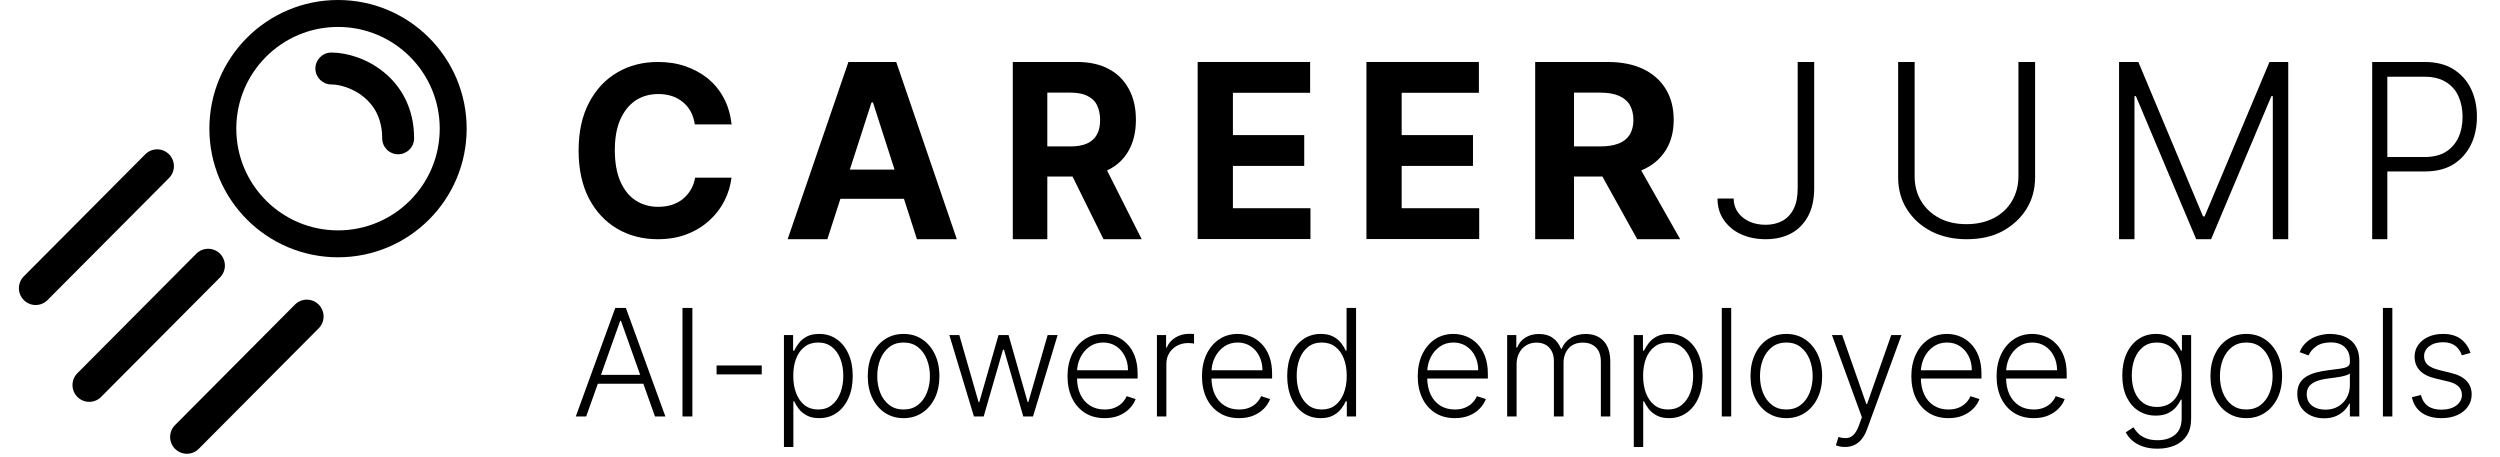 <svg width="268" height="49" viewBox="0 0 268 49" fill="none" xmlns="http://www.w3.org/2000/svg">
<path d="M18.123 19.08L5.095 32.167C4.392 32.874 3.252 32.874 2.55 32.167C1.852 31.464 1.852 30.329 2.55 29.626L15.576 16.539C16.278 15.832 17.418 15.832 18.12 16.539C18.818 17.242 18.818 18.377 18.12 19.08H18.123Z" fill="black"/>
<path d="M34.165 35.193L21.306 48.114C20.604 48.82 19.463 48.82 18.761 48.114C18.063 47.41 18.063 46.276 18.761 45.572L31.62 32.652C32.322 31.945 33.462 31.945 34.165 32.652C34.863 33.355 34.863 34.49 34.165 35.193Z" fill="black"/>
<path d="M23.586 29.741L10.839 42.548C10.137 43.255 8.997 43.255 8.295 42.548C7.596 41.845 7.596 40.71 8.295 40.007L21.041 27.199C21.744 26.492 22.884 26.492 23.586 27.199C24.284 27.902 24.284 29.037 23.586 29.741Z" fill="black"/>
<path fill-rule="evenodd" clip-rule="evenodd" d="M36.236 24.696C42.258 24.696 47.14 19.814 47.14 13.791C47.14 7.769 42.258 2.887 36.236 2.887C30.213 2.887 25.331 7.769 25.331 13.791C25.331 19.814 30.213 24.696 36.236 24.696ZM36.236 27.582C43.852 27.582 50.026 21.408 50.026 13.791C50.026 6.174 43.852 0 36.236 0C28.619 0 22.445 6.174 22.445 13.791C22.445 21.408 28.619 27.582 36.236 27.582Z" fill="black"/>
<path fill-rule="evenodd" clip-rule="evenodd" d="M33.81 7.343C33.81 6.399 34.575 5.633 35.52 5.633C37.192 5.633 39.365 6.287 41.143 7.734C42.983 9.231 44.392 11.577 44.392 14.827C44.392 15.772 43.627 16.538 42.682 16.538C41.737 16.538 40.971 15.772 40.971 14.827C40.971 12.678 40.083 11.282 38.984 10.387C37.822 9.442 36.414 9.054 35.52 9.054C34.575 9.054 33.81 8.288 33.81 7.343Z" fill="black"/>
<path d="M78.382 13.335H74.481C74.409 12.825 74.266 12.371 74.051 11.971C73.837 11.571 73.55 11.226 73.21 10.953C72.87 10.662 72.477 10.444 72.029 10.298C71.582 10.153 71.099 10.08 70.58 10.08C69.632 10.08 68.808 10.316 68.11 10.789C67.413 11.262 66.876 11.953 66.482 12.844C66.088 13.753 65.909 14.844 65.909 16.116C65.909 17.389 66.106 18.553 66.5 19.444C66.894 20.335 67.43 21.026 68.128 21.48C68.826 21.935 69.632 22.171 70.562 22.171C71.081 22.171 71.564 22.098 71.993 21.971C72.441 21.826 72.835 21.625 73.174 21.353C73.514 21.08 73.801 20.753 74.034 20.371C74.266 19.989 74.427 19.553 74.517 19.044H78.418C78.31 19.916 78.06 20.735 77.666 21.516C77.272 22.298 76.736 23.007 76.055 23.625C75.376 24.244 74.588 24.735 73.658 25.098C72.727 25.462 71.689 25.644 70.508 25.644C68.88 25.644 67.43 25.262 66.16 24.516C64.889 23.771 63.87 22.68 63.136 21.28C62.402 19.862 62.026 18.153 62.026 16.135C62.026 14.116 62.402 12.407 63.154 10.989C63.905 9.571 64.907 8.498 66.196 7.753C67.484 7.007 68.916 6.644 70.526 6.644C71.582 6.644 72.566 6.789 73.461 7.098C74.356 7.407 75.161 7.844 75.877 8.407C76.575 8.989 77.147 9.68 77.594 10.516C78.042 11.353 78.31 12.298 78.436 13.371L78.382 13.335Z" fill="black"/>
<path d="M88.71 25.644H84.436L90.95 6.644H96.076L102.572 25.644H98.297L93.578 10.974H93.43L88.692 25.644H88.71ZM88.451 18.178H98.537V21.314H88.451V18.178Z" fill="black"/>
<path d="M108.572 25.644V6.644H115.489C116.815 6.644 117.95 6.905 118.879 7.409C119.826 7.913 120.531 8.641 121.031 9.574C121.53 10.507 121.77 11.59 121.77 12.859C121.77 14.128 121.512 15.21 121.013 16.106C120.514 17.021 119.792 17.712 118.828 18.197C117.881 18.682 116.728 18.925 115.386 18.925H110.757V15.696H114.784C115.489 15.696 116.075 15.584 116.539 15.379C117.004 15.173 117.348 14.856 117.589 14.427C117.83 13.997 117.933 13.475 117.933 12.859C117.933 12.243 117.813 11.702 117.589 11.254C117.365 10.806 117.004 10.489 116.539 10.264C116.075 10.04 115.472 9.929 114.767 9.929H112.272V25.644H108.572ZM118.036 17.002L122.39 25.644H118.294L114.027 17.002H118.019H118.036Z" fill="black"/>
<path d="M128.39 25.644V6.644H140.446V9.947H132.168V14.483H139.813V17.786H132.168V22.322H140.481V25.625H128.39V25.644Z" fill="black"/>
<path d="M146.481 25.644V6.644H158.537V9.947H150.259V14.483H157.904V17.786H150.259V22.322H158.572V25.625H146.481V25.644Z" fill="black"/>
<path d="M164.572 25.644V6.644H172.354C173.845 6.644 175.123 6.905 176.168 7.409C177.213 7.913 178.026 8.641 178.588 9.574C179.149 10.507 179.42 11.59 179.42 12.859C179.42 14.128 179.13 15.21 178.568 16.106C178.007 17.002 177.194 17.712 176.11 18.197C175.045 18.682 173.748 18.925 172.238 18.925H167.03V15.696H171.56C172.354 15.696 173.012 15.584 173.535 15.379C174.058 15.173 174.445 14.856 174.716 14.427C174.968 13.997 175.103 13.475 175.103 12.859C175.103 12.243 174.968 11.702 174.716 11.254C174.464 10.824 174.058 10.489 173.535 10.264C173.012 10.04 172.335 9.929 171.541 9.929H168.734V25.644H164.572ZM175.219 17.002L180.117 25.644H175.51L170.709 17.002H175.2H175.219Z" fill="black"/>
<path d="M192.732 6.644H194.481V20.157C194.481 21.372 194.255 22.403 193.804 23.213C193.352 24.023 192.75 24.631 191.979 25.036C191.208 25.441 190.305 25.644 189.29 25.644C188.274 25.644 187.409 25.46 186.638 25.11C185.866 24.76 185.246 24.244 184.794 23.582C184.343 22.937 184.117 22.164 184.117 21.28H185.848C185.848 21.833 185.998 22.33 186.299 22.753C186.6 23.177 187.014 23.508 187.522 23.747C188.048 23.987 188.631 24.097 189.29 24.097C189.948 24.097 190.569 23.95 191.076 23.674C191.584 23.398 191.998 22.956 192.28 22.385C192.581 21.796 192.713 21.059 192.713 20.157V6.644H192.732Z" fill="black"/>
<path d="M216.394 6.644H218.163V19.005C218.163 20.27 217.858 21.407 217.231 22.416C216.603 23.406 215.747 24.195 214.663 24.782C213.579 25.369 212.286 25.644 210.822 25.644C209.357 25.644 208.102 25.35 206.999 24.782C205.896 24.195 205.04 23.425 204.413 22.416C203.785 21.425 203.481 20.288 203.481 19.023V6.644H205.249V18.895C205.249 19.885 205.478 20.765 205.934 21.536C206.39 22.306 207.037 22.911 207.874 23.369C208.711 23.81 209.681 24.03 210.803 24.03C211.925 24.03 212.895 23.81 213.75 23.369C214.587 22.929 215.234 22.324 215.69 21.536C216.147 20.747 216.375 19.885 216.375 18.895V6.644H216.394Z" fill="black"/>
<path d="M227.219 6.644H229.23L236.165 23.199H236.334L243.288 6.644H245.299V25.644H243.645V10.302H243.495L237.03 25.644H235.432L228.967 10.302H228.816V25.644H227.163V6.644H227.219Z" fill="black"/>
<path d="M254.299 25.606V6.644H259.921C261.152 6.644 262.194 6.904 263.014 7.426C263.835 7.948 264.467 8.637 264.894 9.531C265.321 10.425 265.526 11.412 265.526 12.511C265.526 13.61 265.321 14.616 264.894 15.492C264.467 16.367 263.852 17.075 263.031 17.597C262.211 18.118 261.169 18.379 259.955 18.379H255.547V16.833H259.921C260.827 16.833 261.596 16.647 262.194 16.274C262.792 15.902 263.236 15.38 263.544 14.747C263.835 14.095 263.988 13.368 263.988 12.53C263.988 11.692 263.835 10.965 263.544 10.313C263.254 9.661 262.792 9.158 262.194 8.786C261.596 8.413 260.827 8.227 259.904 8.227H255.922V25.644H254.333L254.299 25.606Z" fill="black"/>
<path d="M62.839 44.644H61.725L65.958 33.007H67.094L71.328 44.644H70.214L66.566 34.388H66.487L62.839 44.644ZM63.64 40.183H69.413V41.138H63.64V40.183ZM74.224 33.007V44.644H73.162V33.007H74.224ZM81.658 39.178V40.132H76.817V39.178H81.658ZM84.038 47.916V35.916H85.021V37.581H85.14C85.261 37.32 85.428 37.053 85.64 36.78C85.852 36.504 86.132 36.271 86.481 36.081C86.833 35.892 87.276 35.797 87.811 35.797C88.53 35.797 89.159 35.986 89.697 36.365C90.239 36.74 90.659 37.267 90.958 37.945C91.261 38.619 91.413 39.405 91.413 40.303C91.413 41.204 91.261 41.994 90.958 42.672C90.659 43.35 90.239 43.879 89.697 44.257C89.159 44.636 88.534 44.825 87.822 44.825C87.295 44.825 86.854 44.731 86.498 44.541C86.146 44.352 85.86 44.119 85.64 43.843C85.424 43.562 85.257 43.289 85.14 43.024H85.049V47.916H84.038ZM85.038 40.286C85.038 40.99 85.142 41.615 85.35 42.161C85.562 42.702 85.865 43.129 86.259 43.439C86.657 43.746 87.138 43.899 87.703 43.899C88.282 43.899 88.771 43.74 89.168 43.422C89.57 43.1 89.875 42.666 90.083 42.121C90.295 41.575 90.401 40.964 90.401 40.286C90.401 39.615 90.297 39.011 90.089 38.473C89.884 37.935 89.581 37.509 89.18 37.195C88.778 36.877 88.286 36.718 87.703 36.718C87.134 36.718 86.651 36.871 86.254 37.178C85.856 37.481 85.553 37.901 85.345 38.439C85.14 38.973 85.038 39.589 85.038 40.286ZM96.864 44.825C96.11 44.825 95.443 44.634 94.864 44.252C94.288 43.869 93.837 43.341 93.511 42.666C93.186 41.988 93.023 41.206 93.023 40.32C93.023 39.426 93.186 38.64 93.511 37.962C93.837 37.28 94.288 36.75 94.864 36.371C95.443 35.988 96.11 35.797 96.864 35.797C97.617 35.797 98.282 35.988 98.858 36.371C99.434 36.754 99.885 37.284 100.21 37.962C100.54 38.64 100.705 39.426 100.705 40.32C100.705 41.206 100.542 41.988 100.216 42.666C99.89 43.341 99.438 43.869 98.858 44.252C98.282 44.634 97.617 44.825 96.864 44.825ZM96.864 43.899C97.47 43.899 97.983 43.736 98.403 43.411C98.824 43.085 99.142 42.651 99.358 42.11C99.578 41.568 99.688 40.971 99.688 40.32C99.688 39.668 99.578 39.07 99.358 38.524C99.142 37.979 98.824 37.541 98.403 37.212C97.983 36.882 97.47 36.718 96.864 36.718C96.261 36.718 95.748 36.882 95.324 37.212C94.903 37.541 94.583 37.979 94.364 38.524C94.148 39.07 94.04 39.668 94.04 40.32C94.04 40.971 94.148 41.568 94.364 42.11C94.583 42.651 94.903 43.085 95.324 43.411C95.744 43.736 96.258 43.899 96.864 43.899ZM104.405 44.644L101.769 35.916H102.837L104.905 43.115H104.979L107.042 35.916H108.116L110.161 43.098H110.241L112.309 35.916H113.377L110.741 44.644H109.695L107.627 37.49H107.519L105.451 44.644H104.405ZM118.414 44.825C117.6 44.825 116.895 44.636 116.301 44.257C115.706 43.875 115.246 43.346 114.92 42.672C114.598 41.994 114.437 41.214 114.437 40.331C114.437 39.452 114.598 38.672 114.92 37.99C115.246 37.305 115.695 36.769 116.267 36.382C116.842 35.992 117.507 35.797 118.261 35.797C118.734 35.797 119.191 35.884 119.63 36.058C120.07 36.229 120.464 36.492 120.812 36.848C121.164 37.2 121.443 37.646 121.647 38.183C121.852 38.718 121.954 39.35 121.954 40.081V40.581H115.136V39.689H120.92C120.92 39.129 120.806 38.625 120.579 38.178C120.356 37.727 120.043 37.371 119.642 37.11C119.244 36.848 118.784 36.718 118.261 36.718C117.708 36.718 117.221 36.865 116.801 37.161C116.38 37.456 116.051 37.846 115.812 38.331C115.577 38.816 115.458 39.346 115.454 39.922V40.456C115.454 41.149 115.573 41.755 115.812 42.274C116.055 42.789 116.397 43.189 116.841 43.473C117.284 43.757 117.808 43.899 118.414 43.899C118.827 43.899 119.189 43.835 119.5 43.706C119.814 43.577 120.077 43.405 120.289 43.189C120.505 42.969 120.668 42.729 120.778 42.468L121.738 42.78C121.606 43.148 121.388 43.486 121.085 43.797C120.786 44.108 120.411 44.358 119.96 44.547C119.513 44.733 118.998 44.825 118.414 44.825ZM124.023 44.644V35.916H125.006V37.257H125.08C125.254 36.818 125.557 36.464 125.989 36.195C126.424 35.922 126.917 35.786 127.466 35.786C127.549 35.786 127.642 35.788 127.744 35.791C127.847 35.795 127.932 35.799 128 35.803V36.831C127.955 36.824 127.875 36.812 127.761 36.797C127.648 36.782 127.525 36.774 127.392 36.774C126.938 36.774 126.532 36.871 126.176 37.064C125.824 37.254 125.546 37.517 125.341 37.854C125.136 38.191 125.034 38.575 125.034 39.007V44.644H124.023ZM132.829 44.825C132.014 44.825 131.31 44.636 130.715 44.257C130.12 43.875 129.66 43.346 129.334 42.672C129.012 41.994 128.851 41.214 128.851 40.331C128.851 39.452 129.012 38.672 129.334 37.99C129.66 37.305 130.109 36.769 130.681 36.382C131.257 35.992 131.922 35.797 132.675 35.797C133.149 35.797 133.605 35.884 134.045 36.058C134.484 36.229 134.878 36.492 135.226 36.848C135.579 37.2 135.857 37.646 136.062 38.183C136.266 38.718 136.369 39.35 136.369 40.081V40.581H129.55V39.689H135.334C135.334 39.129 135.221 38.625 134.994 38.178C134.77 37.727 134.458 37.371 134.056 37.11C133.658 36.848 133.198 36.718 132.675 36.718C132.122 36.718 131.636 36.865 131.215 37.161C130.795 37.456 130.465 37.846 130.226 38.331C129.992 38.816 129.872 39.346 129.869 39.922V40.456C129.869 41.149 129.988 41.755 130.226 42.274C130.469 42.789 130.812 43.189 131.255 43.473C131.698 43.757 132.223 43.899 132.829 43.899C133.242 43.899 133.603 43.835 133.914 43.706C134.228 43.577 134.492 43.405 134.704 43.189C134.92 42.969 135.083 42.729 135.192 42.468L136.153 42.78C136.02 43.148 135.802 43.486 135.499 43.797C135.2 44.108 134.825 44.358 134.374 44.547C133.927 44.733 133.412 44.825 132.829 44.825ZM141.579 44.825C140.863 44.825 140.236 44.636 139.699 44.257C139.161 43.879 138.74 43.35 138.437 42.672C138.138 41.994 137.988 41.204 137.988 40.303C137.988 39.405 138.138 38.619 138.437 37.945C138.74 37.267 139.163 36.74 139.704 36.365C140.246 35.986 140.877 35.797 141.596 35.797C142.127 35.797 142.568 35.892 142.92 36.081C143.272 36.267 143.555 36.498 143.767 36.774C143.979 37.051 144.144 37.32 144.261 37.581H144.352V33.007H145.369V44.644H144.38V43.024H144.261C144.144 43.289 143.977 43.562 143.761 43.843C143.545 44.119 143.259 44.352 142.903 44.541C142.551 44.731 142.11 44.825 141.579 44.825ZM141.699 43.899C142.263 43.899 142.744 43.746 143.142 43.439C143.539 43.129 143.843 42.702 144.051 42.161C144.263 41.615 144.369 40.99 144.369 40.286C144.369 39.589 144.265 38.973 144.057 38.439C143.848 37.901 143.545 37.481 143.147 37.178C142.75 36.871 142.267 36.718 141.699 36.718C141.115 36.718 140.623 36.877 140.221 37.195C139.824 37.509 139.521 37.935 139.312 38.473C139.108 39.011 139.005 39.615 139.005 40.286C139.005 40.964 139.11 41.575 139.318 42.121C139.526 42.666 139.829 43.1 140.227 43.422C140.629 43.74 141.119 43.899 141.699 43.899ZM155.958 44.825C155.144 44.825 154.439 44.636 153.844 44.257C153.25 43.875 152.79 43.346 152.464 42.672C152.142 41.994 151.981 41.214 151.981 40.331C151.981 39.452 152.142 38.672 152.464 37.99C152.79 37.305 153.238 36.769 153.81 36.382C154.386 35.992 155.051 35.797 155.805 35.797C156.278 35.797 156.735 35.884 157.174 36.058C157.613 36.229 158.007 36.492 158.356 36.848C158.708 37.2 158.987 37.646 159.191 38.183C159.396 38.718 159.498 39.35 159.498 40.081V40.581H152.68V39.689H158.464C158.464 39.129 158.35 38.625 158.123 38.178C157.899 37.727 157.587 37.371 157.185 37.11C156.788 36.848 156.327 36.718 155.805 36.718C155.252 36.718 154.765 36.865 154.344 37.161C153.924 37.456 153.594 37.846 153.356 38.331C153.121 38.816 153.002 39.346 152.998 39.922V40.456C152.998 41.149 153.117 41.755 153.356 42.274C153.598 42.789 153.941 43.189 154.384 43.473C154.827 43.757 155.352 43.899 155.958 43.899C156.371 43.899 156.733 43.835 157.043 43.706C157.358 43.577 157.621 43.405 157.833 43.189C158.049 42.969 158.212 42.729 158.322 42.468L159.282 42.78C159.149 43.148 158.932 43.486 158.629 43.797C158.329 44.108 157.954 44.358 157.504 44.547C157.057 44.733 156.541 44.825 155.958 44.825ZM161.567 44.644V35.916H162.55V37.257H162.64C162.815 36.807 163.104 36.452 163.51 36.195C163.919 35.933 164.409 35.803 164.981 35.803C165.584 35.803 166.078 35.945 166.464 36.229C166.854 36.509 167.146 36.896 167.339 37.388H167.413C167.61 36.903 167.93 36.519 168.373 36.235C168.82 35.947 169.362 35.803 169.998 35.803C170.809 35.803 171.449 36.058 171.919 36.57C172.389 37.077 172.623 37.82 172.623 38.797V44.644H171.612V38.797C171.612 38.108 171.436 37.591 171.084 37.246C170.731 36.901 170.267 36.729 169.692 36.729C169.025 36.729 168.512 36.933 168.152 37.343C167.792 37.752 167.612 38.271 167.612 38.899V44.644H166.578V38.706C166.578 38.115 166.413 37.638 166.084 37.274C165.754 36.911 165.29 36.729 164.692 36.729C164.29 36.729 163.928 36.827 163.606 37.024C163.288 37.221 163.036 37.496 162.851 37.848C162.669 38.197 162.578 38.598 162.578 39.053V44.644H161.567ZM175.141 47.916V35.916H176.124V37.581H176.243C176.364 37.32 176.531 37.053 176.743 36.78C176.955 36.504 177.236 36.271 177.584 36.081C177.936 35.892 178.38 35.797 178.914 35.797C179.633 35.797 180.262 35.986 180.8 36.365C181.342 36.74 181.762 37.267 182.061 37.945C182.364 38.619 182.516 39.405 182.516 40.303C182.516 41.204 182.364 41.994 182.061 42.672C181.762 43.35 181.342 43.879 180.8 44.257C180.262 44.636 179.637 44.825 178.925 44.825C178.399 44.825 177.957 44.731 177.601 44.541C177.249 44.352 176.963 44.119 176.743 43.843C176.527 43.562 176.361 43.289 176.243 43.024H176.152V47.916H175.141ZM176.141 40.286C176.141 40.99 176.245 41.615 176.453 42.161C176.666 42.702 176.969 43.129 177.363 43.439C177.76 43.746 178.241 43.899 178.806 43.899C179.385 43.899 179.874 43.74 180.272 43.422C180.673 43.1 180.978 42.666 181.186 42.121C181.399 41.575 181.505 40.964 181.505 40.286C181.505 39.615 181.4 39.011 181.192 38.473C180.988 37.935 180.685 37.509 180.283 37.195C179.881 36.877 179.389 36.718 178.806 36.718C178.238 36.718 177.755 36.871 177.357 37.178C176.959 37.481 176.656 37.901 176.448 38.439C176.243 38.973 176.141 39.589 176.141 40.286ZM185.586 33.007V44.644H184.575V33.007H185.586ZM191.494 44.825C190.74 44.825 190.074 44.634 189.494 44.252C188.919 43.869 188.468 43.341 188.142 42.666C187.816 41.988 187.653 41.206 187.653 40.32C187.653 39.426 187.816 38.64 188.142 37.962C188.468 37.28 188.919 36.75 189.494 36.371C190.074 35.988 190.74 35.797 191.494 35.797C192.248 35.797 192.913 35.988 193.489 36.371C194.064 36.754 194.515 37.284 194.841 37.962C195.17 38.64 195.335 39.426 195.335 40.32C195.335 41.206 195.172 41.988 194.847 42.666C194.521 43.341 194.068 43.869 193.489 44.252C192.913 44.634 192.248 44.825 191.494 44.825ZM191.494 43.899C192.1 43.899 192.614 43.736 193.034 43.411C193.454 43.085 193.773 42.651 193.989 42.11C194.208 41.568 194.318 40.971 194.318 40.32C194.318 39.668 194.208 39.07 193.989 38.524C193.773 37.979 193.454 37.541 193.034 37.212C192.614 36.882 192.1 36.718 191.494 36.718C190.892 36.718 190.379 36.882 189.954 37.212C189.534 37.541 189.214 37.979 188.994 38.524C188.778 39.07 188.67 39.668 188.67 40.32C188.67 40.971 188.778 41.568 188.994 42.11C189.214 42.651 189.534 43.085 189.954 43.411C190.375 43.736 190.888 43.899 191.494 43.899ZM197.787 47.916C197.587 47.916 197.399 47.898 197.225 47.86C197.051 47.822 196.912 47.78 196.81 47.735L197.083 46.843C197.428 46.949 197.734 46.986 198.003 46.956C198.272 46.93 198.511 46.808 198.719 46.593C198.928 46.38 199.113 46.055 199.276 45.615L199.594 44.729L196.384 35.916H197.481L200.071 43.308H200.151L202.742 35.916H203.839L200.145 46.024C199.99 46.445 199.799 46.795 199.571 47.075C199.344 47.36 199.081 47.57 198.782 47.706C198.486 47.846 198.155 47.916 197.787 47.916ZM208.873 44.825C208.059 44.825 207.354 44.636 206.759 44.257C206.165 43.875 205.705 43.346 205.379 42.672C205.057 41.994 204.896 41.214 204.896 40.331C204.896 39.452 205.057 38.672 205.379 37.99C205.705 37.305 206.153 36.769 206.725 36.382C207.301 35.992 207.966 35.797 208.72 35.797C209.193 35.797 209.65 35.884 210.089 36.058C210.528 36.229 210.922 36.492 211.271 36.848C211.623 37.2 211.902 37.646 212.106 38.183C212.311 38.718 212.413 39.35 212.413 40.081V40.581H205.595V39.689H211.379C211.379 39.129 211.265 38.625 211.038 38.178C210.814 37.727 210.502 37.371 210.1 37.11C209.703 36.848 209.242 36.718 208.72 36.718C208.167 36.718 207.68 36.865 207.259 37.161C206.839 37.456 206.509 37.846 206.271 38.331C206.036 38.816 205.917 39.346 205.913 39.922V40.456C205.913 41.149 206.032 41.755 206.271 42.274C206.513 42.789 206.856 43.189 207.299 43.473C207.742 43.757 208.267 43.899 208.873 43.899C209.286 43.899 209.648 43.835 209.958 43.706C210.273 43.577 210.536 43.405 210.748 43.189C210.964 42.969 211.127 42.729 211.237 42.468L212.197 42.78C212.064 43.148 211.847 43.486 211.544 43.797C211.244 44.108 210.869 44.358 210.419 44.547C209.972 44.733 209.456 44.825 208.873 44.825ZM218.01 44.825C217.196 44.825 216.491 44.636 215.896 44.257C215.302 43.875 214.841 43.346 214.516 42.672C214.194 41.994 214.033 41.214 214.033 40.331C214.033 39.452 214.194 38.672 214.516 37.99C214.841 37.305 215.29 36.769 215.862 36.382C216.438 35.992 217.103 35.797 217.857 35.797C218.33 35.797 218.787 35.884 219.226 36.058C219.665 36.229 220.059 36.492 220.408 36.848C220.76 37.2 221.038 37.646 221.243 38.183C221.447 38.718 221.55 39.35 221.55 40.081V40.581H214.732V39.689H220.516C220.516 39.129 220.402 38.625 220.175 38.178C219.951 37.727 219.639 37.371 219.237 37.11C218.84 36.848 218.379 36.718 217.857 36.718C217.304 36.718 216.817 36.865 216.396 37.161C215.976 37.456 215.646 37.846 215.408 38.331C215.173 38.816 215.054 39.346 215.05 39.922V40.456C215.05 41.149 215.169 41.755 215.408 42.274C215.65 42.789 215.993 43.189 216.436 43.473C216.879 43.757 217.404 43.899 218.01 43.899C218.423 43.899 218.785 43.835 219.095 43.706C219.41 43.577 219.673 43.405 219.885 43.189C220.101 42.969 220.264 42.729 220.374 42.468L221.334 42.78C221.201 43.148 220.983 43.486 220.68 43.797C220.381 44.108 220.006 44.358 219.555 44.547C219.108 44.733 218.593 44.825 218.01 44.825ZM231.288 48.098C230.693 48.098 230.172 48.021 229.726 47.865C229.279 47.714 228.902 47.505 228.595 47.24C228.288 46.975 228.049 46.678 227.879 46.348L228.708 45.803C228.833 46.023 229 46.238 229.208 46.45C229.421 46.663 229.695 46.839 230.032 46.979C230.373 47.119 230.792 47.189 231.288 47.189C232.061 47.189 232.684 46.996 233.157 46.61C233.635 46.223 233.873 45.623 233.873 44.808V42.843H233.782C233.665 43.108 233.496 43.373 233.277 43.638C233.057 43.899 232.769 44.117 232.413 44.291C232.061 44.466 231.623 44.553 231.101 44.553C230.404 44.553 229.784 44.38 229.243 44.036C228.705 43.691 228.28 43.199 227.97 42.558C227.663 41.914 227.51 41.148 227.51 40.257C227.51 39.375 227.659 38.598 227.958 37.928C228.262 37.257 228.684 36.735 229.226 36.36C229.767 35.985 230.398 35.797 231.118 35.797C231.652 35.797 232.095 35.892 232.447 36.081C232.799 36.267 233.082 36.498 233.294 36.774C233.51 37.051 233.678 37.32 233.799 37.581H233.902V35.916H234.89V44.871C234.89 45.61 234.733 46.218 234.419 46.695C234.104 47.172 233.676 47.524 233.135 47.752C232.593 47.983 231.977 48.098 231.288 48.098ZM231.22 43.627C231.78 43.627 232.26 43.492 232.657 43.223C233.055 42.95 233.36 42.56 233.572 42.053C233.784 41.545 233.89 40.941 233.89 40.24C233.89 39.558 233.786 38.954 233.578 38.428C233.369 37.898 233.066 37.481 232.669 37.178C232.275 36.871 231.792 36.718 231.22 36.718C230.637 36.718 230.144 36.875 229.743 37.189C229.341 37.504 229.038 37.928 228.833 38.462C228.629 38.992 228.527 39.585 228.527 40.24C228.527 40.907 228.631 41.496 228.839 42.007C229.047 42.515 229.352 42.913 229.754 43.2C230.155 43.485 230.644 43.627 231.22 43.627ZM240.8 44.825C240.046 44.825 239.379 44.634 238.8 44.252C238.224 43.869 237.773 43.341 237.448 42.666C237.122 41.988 236.959 41.206 236.959 40.32C236.959 39.426 237.122 38.64 237.448 37.962C237.773 37.28 238.224 36.75 238.8 36.371C239.379 35.988 240.046 35.797 240.8 35.797C241.554 35.797 242.218 35.988 242.794 36.371C243.37 36.754 243.821 37.284 244.146 37.962C244.476 38.64 244.641 39.426 244.641 40.32C244.641 41.206 244.478 41.988 244.152 42.666C243.826 43.341 243.374 43.869 242.794 44.252C242.218 44.634 241.554 44.825 240.8 44.825ZM240.8 43.899C241.406 43.899 241.919 43.736 242.34 43.411C242.76 43.085 243.078 42.651 243.294 42.11C243.514 41.568 243.624 40.971 243.624 40.32C243.624 39.668 243.514 39.07 243.294 38.524C243.078 37.979 242.76 37.541 242.34 37.212C241.919 36.882 241.406 36.718 240.8 36.718C240.198 36.718 239.684 36.882 239.26 37.212C238.84 37.541 238.52 37.979 238.3 38.524C238.084 39.07 237.976 39.668 237.976 40.32C237.976 40.971 238.084 41.568 238.3 42.11C238.52 42.651 238.84 43.085 239.26 43.411C239.681 43.736 240.194 43.899 240.8 43.899ZM249.138 44.843C248.612 44.843 248.131 44.74 247.695 44.536C247.26 44.327 246.913 44.028 246.656 43.638C246.398 43.244 246.269 42.767 246.269 42.206C246.269 41.774 246.351 41.411 246.513 41.115C246.676 40.82 246.907 40.577 247.207 40.388C247.506 40.199 247.86 40.049 248.269 39.939C248.678 39.829 249.129 39.744 249.621 39.683C250.11 39.623 250.523 39.57 250.86 39.524C251.201 39.479 251.46 39.407 251.638 39.308C251.816 39.21 251.906 39.051 251.906 38.831V38.627C251.906 38.032 251.727 37.564 251.371 37.223C251.019 36.879 250.512 36.706 249.849 36.706C249.22 36.706 248.707 36.844 248.309 37.121C247.915 37.398 247.638 37.723 247.479 38.098L246.519 37.752C246.716 37.274 246.989 36.894 247.337 36.61C247.686 36.322 248.076 36.115 248.508 35.99C248.94 35.861 249.377 35.797 249.82 35.797C250.154 35.797 250.5 35.841 250.86 35.928C251.224 36.015 251.561 36.166 251.871 36.382C252.182 36.594 252.434 36.892 252.627 37.274C252.82 37.653 252.917 38.134 252.917 38.718V44.644H251.906V43.263H251.843C251.722 43.521 251.542 43.771 251.303 44.013C251.065 44.255 250.765 44.454 250.406 44.61C250.046 44.765 249.623 44.843 249.138 44.843ZM249.275 43.916C249.813 43.916 250.279 43.797 250.673 43.558C251.066 43.32 251.37 43.004 251.582 42.61C251.798 42.212 251.906 41.774 251.906 41.297V40.036C251.83 40.108 251.703 40.172 251.525 40.229C251.351 40.286 251.148 40.337 250.917 40.382C250.69 40.424 250.462 40.46 250.235 40.49C250.008 40.521 249.803 40.547 249.621 40.57C249.129 40.63 248.709 40.725 248.36 40.854C248.012 40.983 247.745 41.161 247.559 41.388C247.373 41.611 247.281 41.899 247.281 42.252C247.281 42.782 247.47 43.193 247.849 43.485C248.227 43.773 248.703 43.916 249.275 43.916ZM256.459 33.007V44.644H255.447V33.007H256.459ZM264.838 37.831L263.912 38.093C263.821 37.831 263.693 37.594 263.526 37.382C263.359 37.17 263.141 37.002 262.872 36.877C262.607 36.752 262.278 36.689 261.884 36.689C261.293 36.689 260.808 36.829 260.429 37.11C260.05 37.39 259.861 37.752 259.861 38.195C259.861 38.57 259.99 38.875 260.247 39.11C260.509 39.341 260.91 39.524 261.452 39.661L262.77 39.985C263.501 40.163 264.049 40.445 264.412 40.831C264.78 41.218 264.963 41.702 264.963 42.286C264.963 42.778 264.827 43.216 264.554 43.598C264.282 43.981 263.901 44.282 263.412 44.502C262.927 44.718 262.365 44.825 261.725 44.825C260.872 44.825 260.17 44.634 259.617 44.252C259.064 43.865 258.71 43.308 258.554 42.581L259.526 42.343C259.651 42.861 259.895 43.254 260.259 43.519C260.626 43.784 261.109 43.916 261.708 43.916C262.378 43.916 262.914 43.767 263.316 43.468C263.717 43.164 263.918 42.786 263.918 42.331C263.918 41.979 263.8 41.683 263.566 41.445C263.331 41.202 262.975 41.024 262.497 40.911L261.071 40.57C260.314 40.388 259.753 40.1 259.389 39.706C259.026 39.312 258.844 38.824 258.844 38.24C258.844 37.759 258.975 37.337 259.236 36.973C259.497 36.606 259.857 36.318 260.316 36.11C260.774 35.901 261.297 35.797 261.884 35.797C262.683 35.797 263.321 35.979 263.799 36.343C264.28 36.702 264.626 37.199 264.838 37.831Z" fill="black"/>
</svg>
